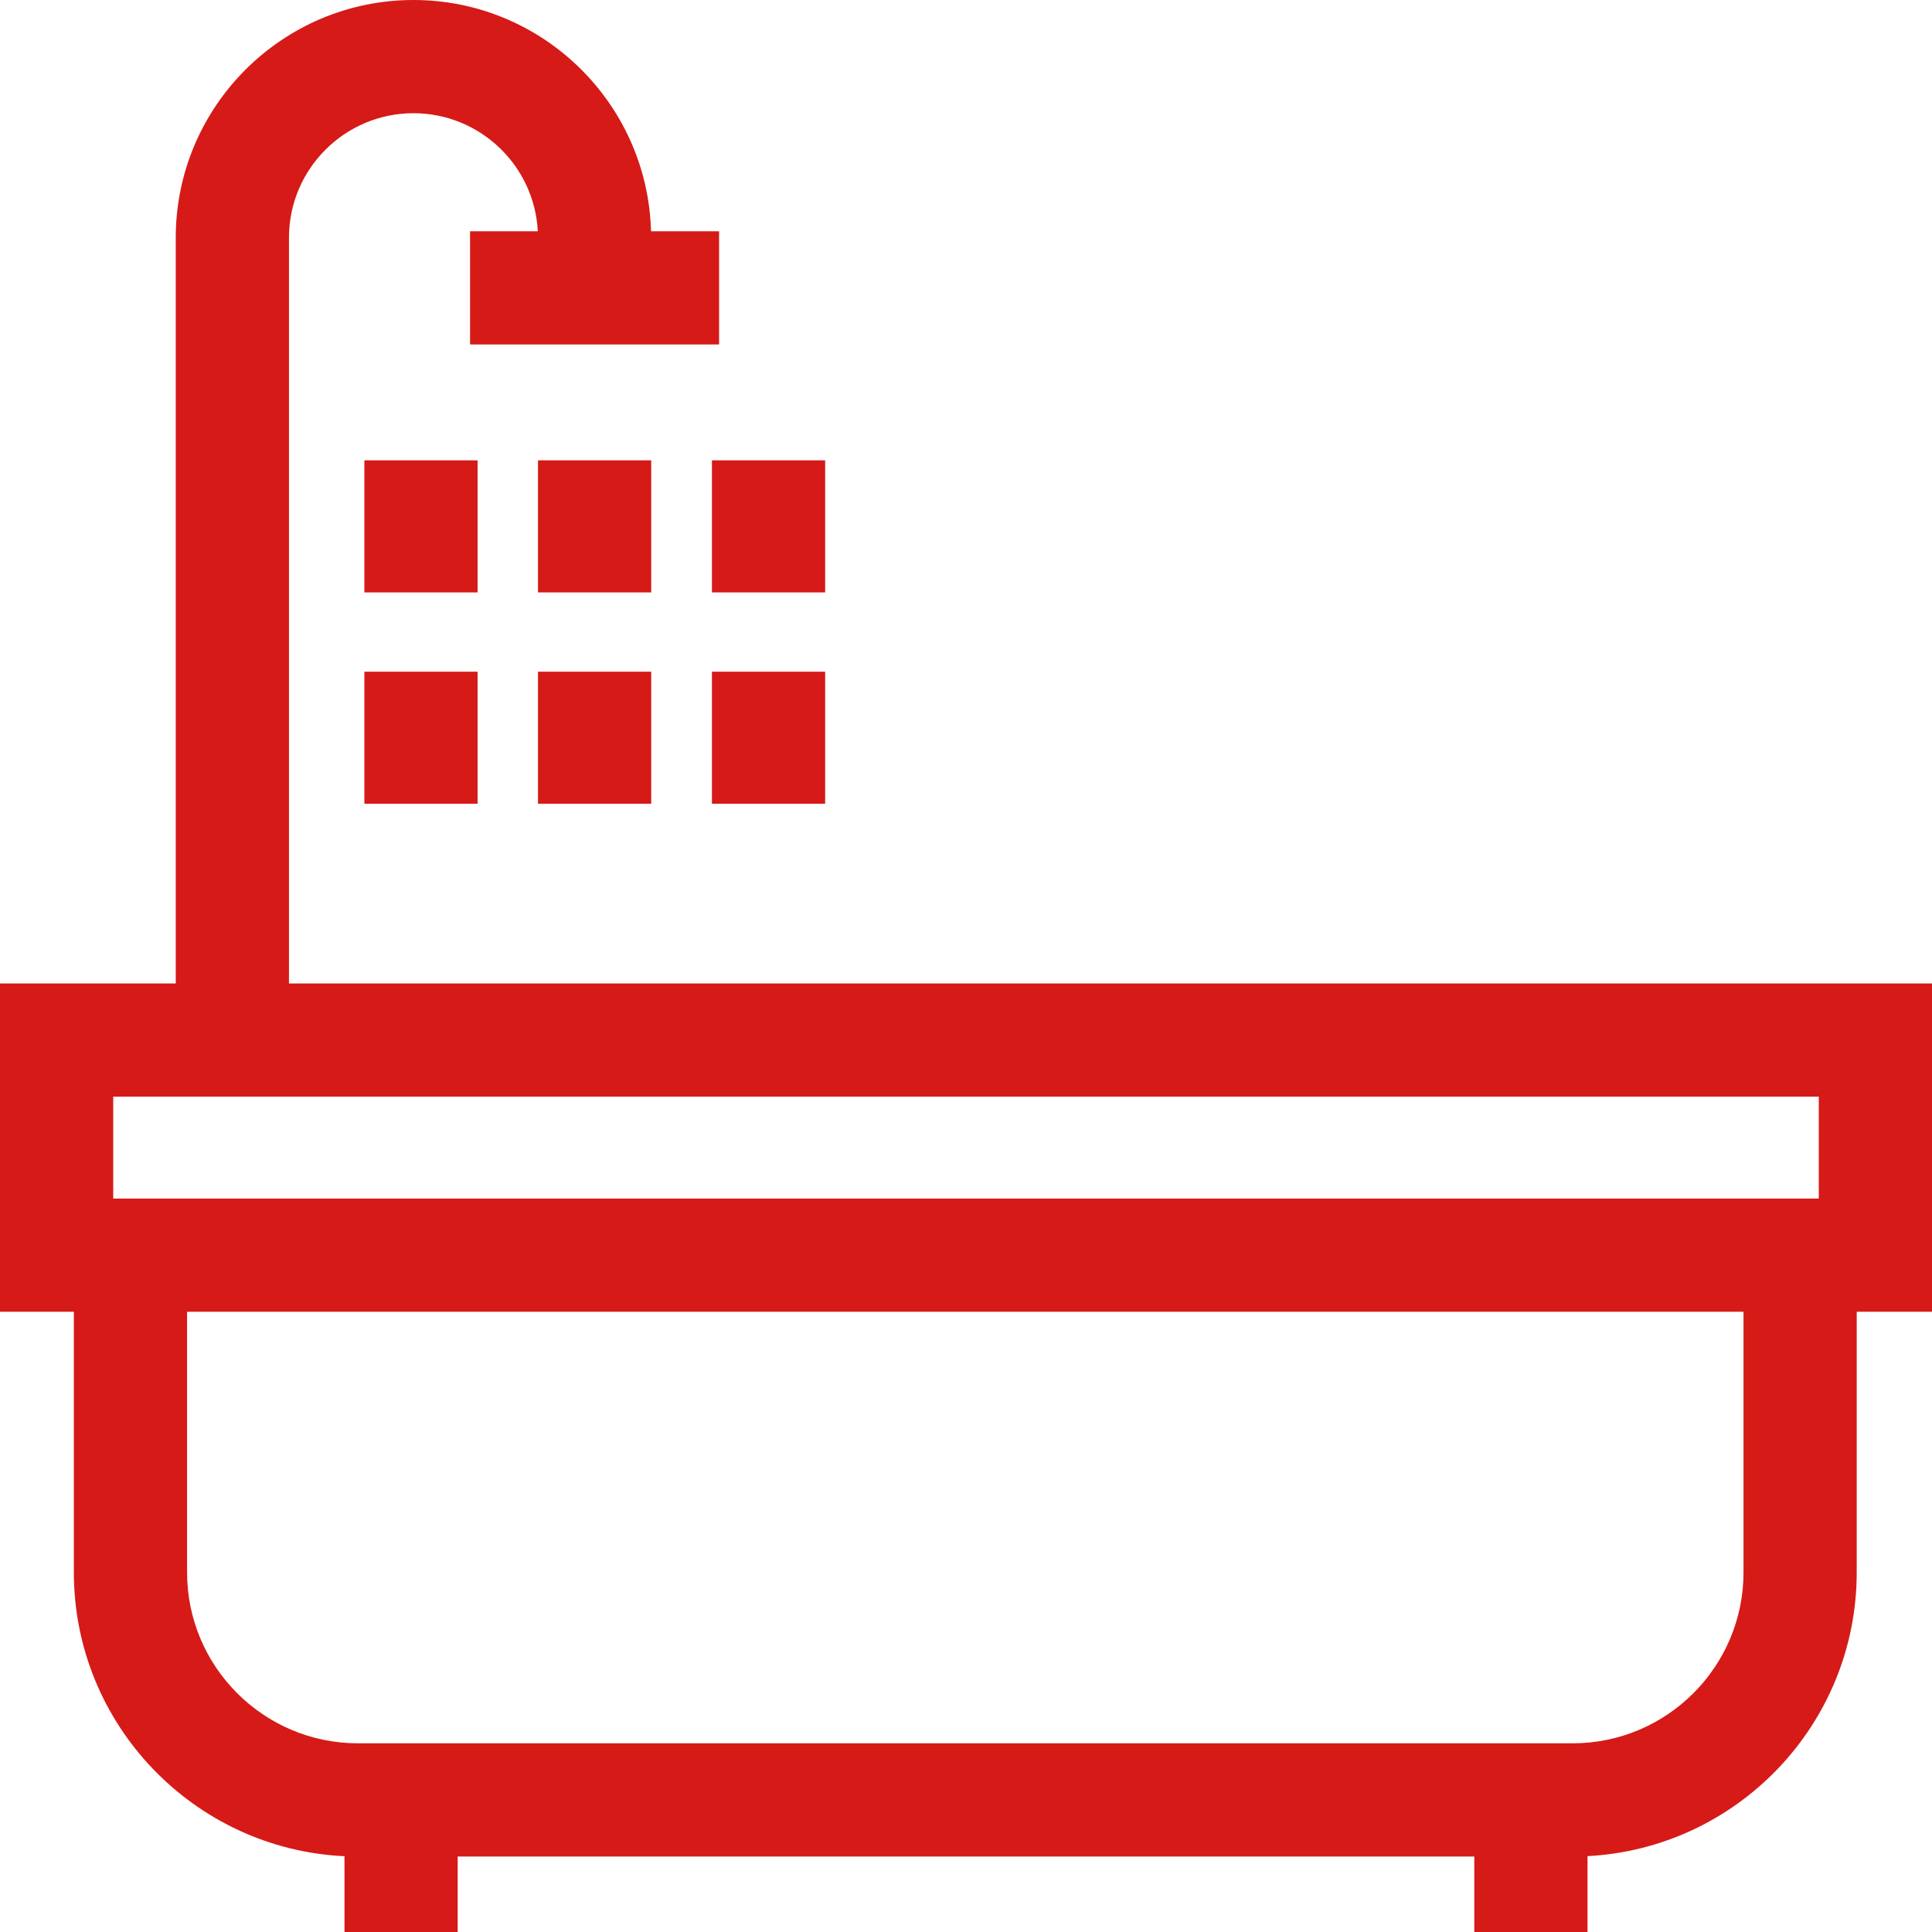 <svg width="30" height="30" viewBox="0 0 30 30" fill="none" xmlns="http://www.w3.org/2000/svg">
<path d="M4.487 15.271V3.691C4.487 2.625 5.354 1.758 6.42 1.758C7.453 1.758 8.299 2.571 8.351 3.591H7.299V5.349H11.166V3.591H10.109C10.056 1.602 8.422 0 6.42 0C4.385 0 2.729 1.656 2.729 3.691V15.271H0V20.369H1.147V24.417C1.147 26.779 3.013 28.713 5.349 28.823V30H7.107V28.828H22.893V30H24.651V28.822C26.977 28.701 28.831 26.772 28.831 24.417V20.369H30V15.271H4.487ZM24.42 27.07H5.558C4.095 27.07 2.905 25.88 2.905 24.417V20.369H27.073V24.417C27.073 25.88 25.883 27.07 24.42 27.07ZM28.242 18.611H1.758V17.029H28.242V18.611Z" fill="#D61A17"/>
<path d="M10.112 7.148H8.354V9.199H10.112V7.148Z" fill="#D61A17"/>
<path d="M10.112 10.43H8.354V12.48H10.112V10.43Z" fill="#D61A17"/>
<path d="M7.416 7.148H5.658V9.199H7.416V7.148Z" fill="#D61A17"/>
<path d="M7.416 10.43H5.658V12.48H7.416V10.43Z" fill="#D61A17"/>
<path d="M12.813 7.148H11.055V9.199H12.813V7.148Z" fill="#D61A17"/>
<path d="M12.813 10.43H11.055V12.48H12.813V10.43Z" fill="#D61A17"/>
</svg>
